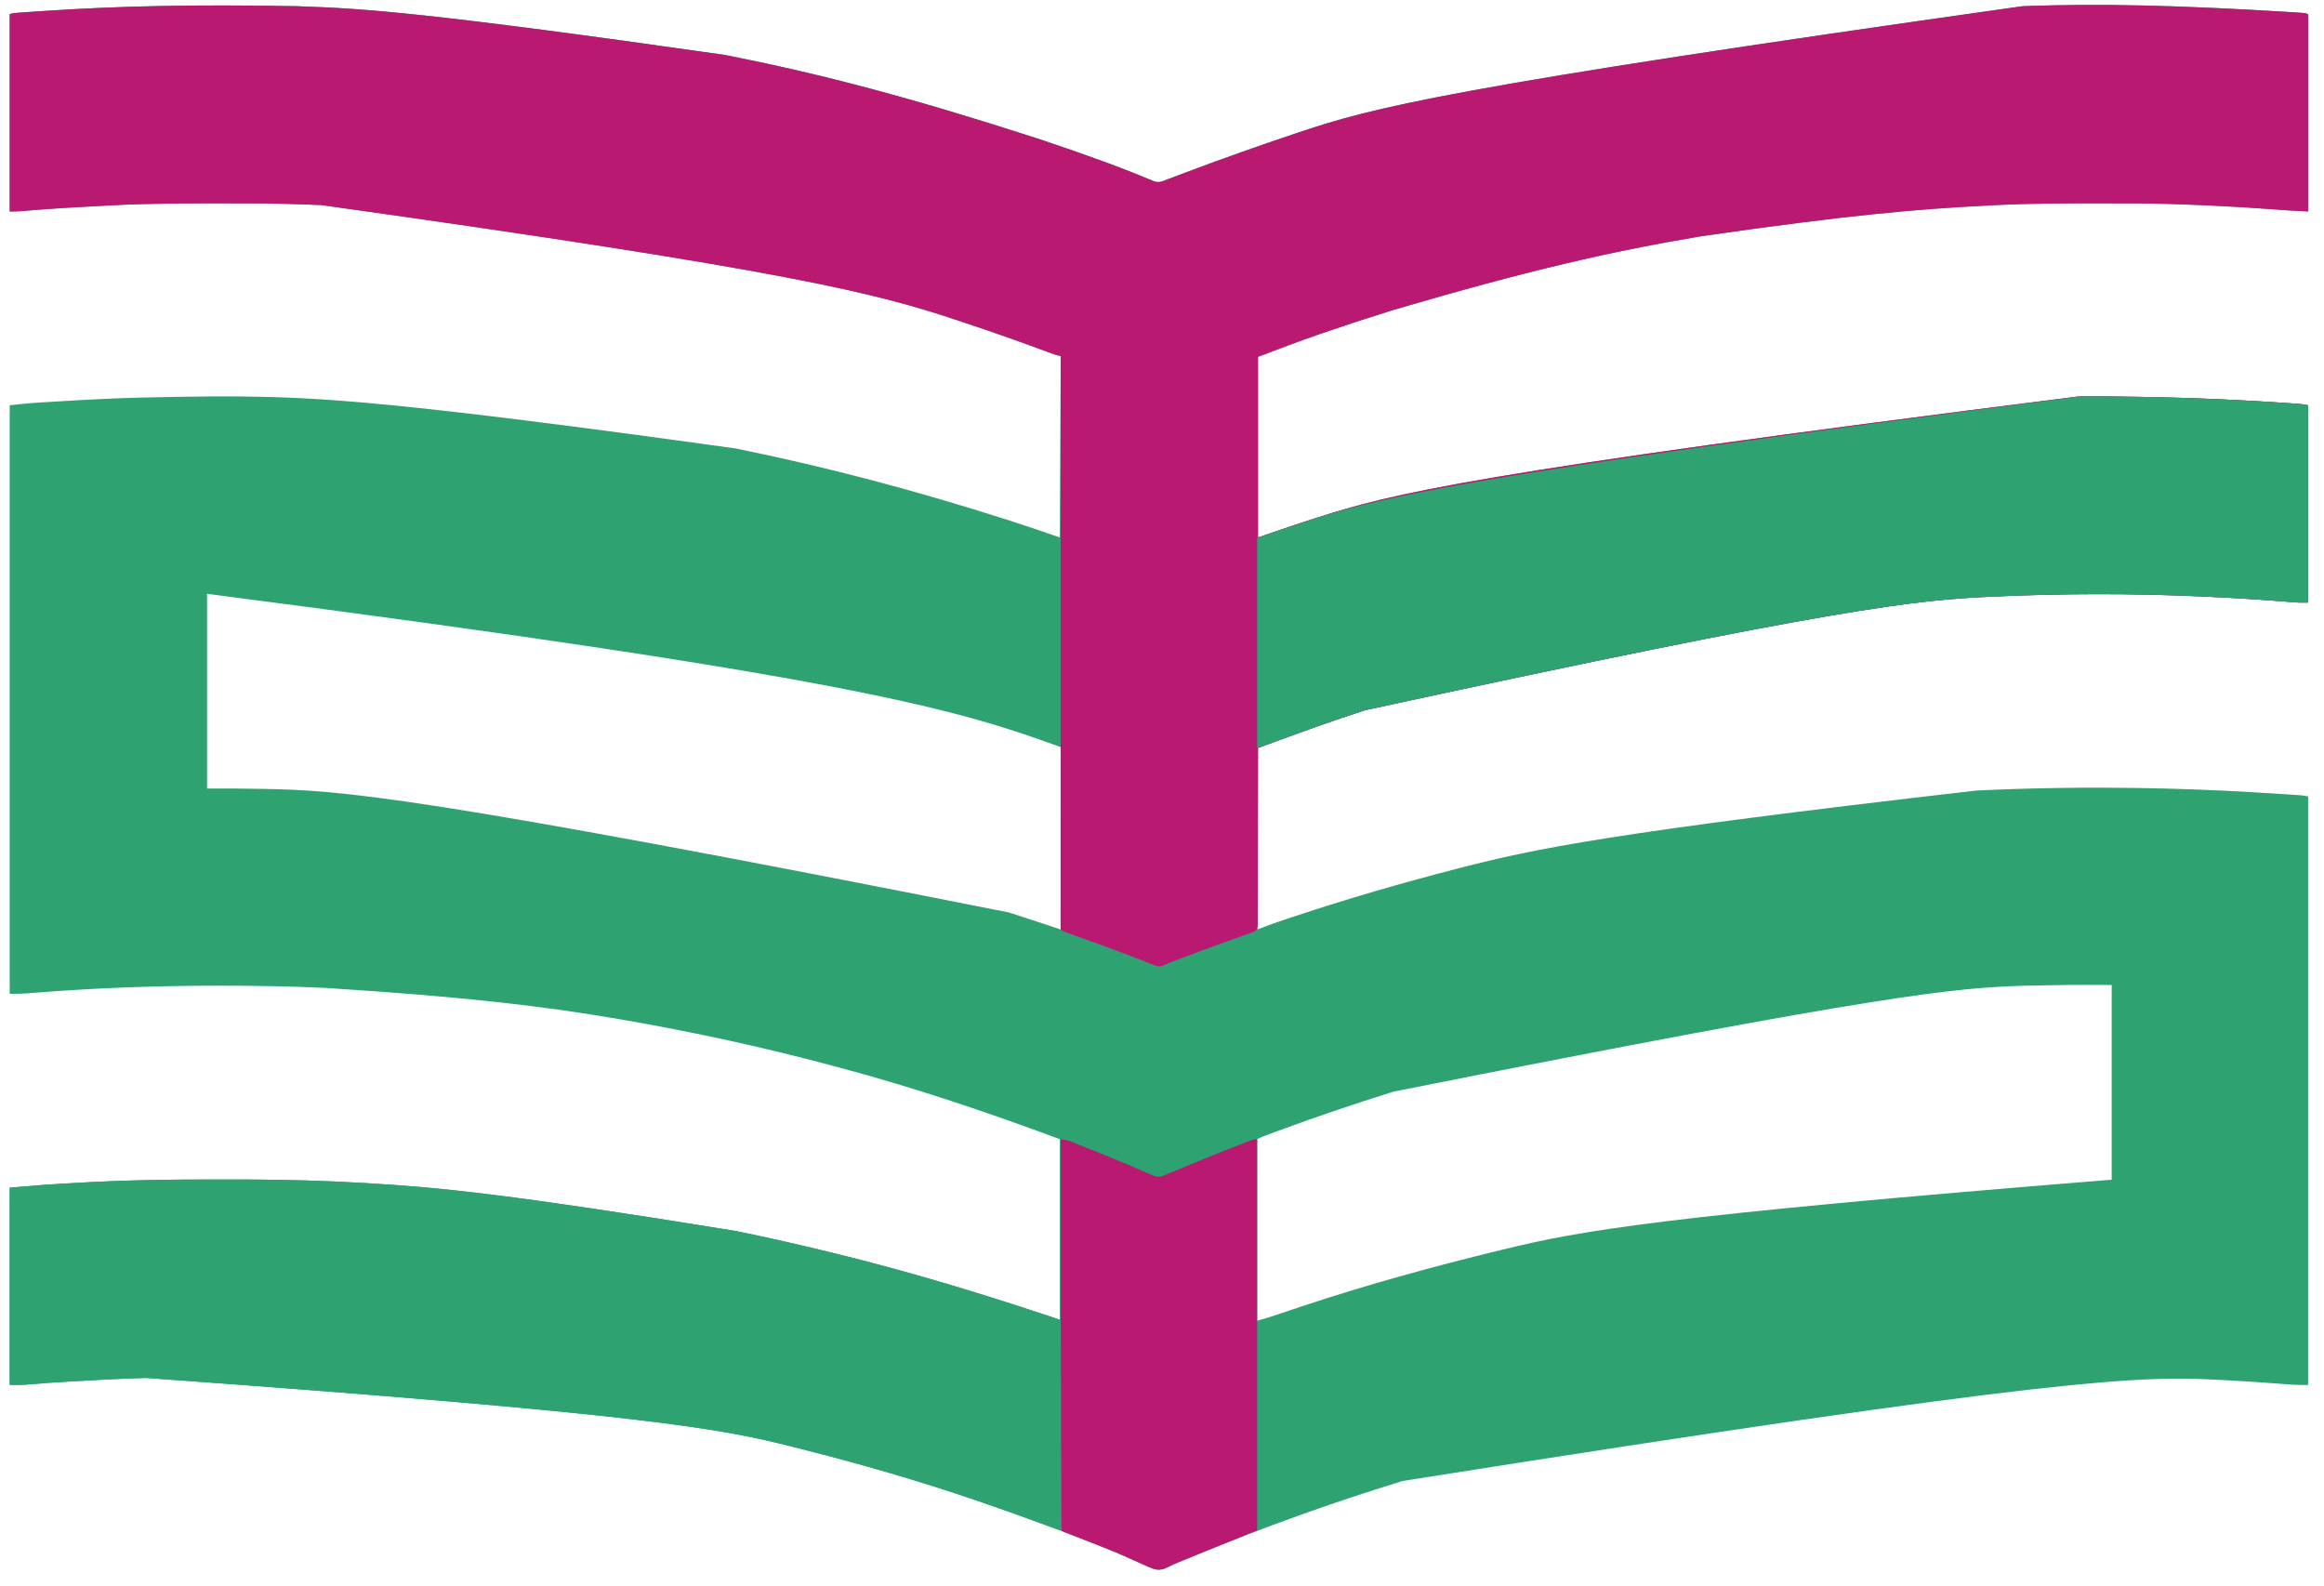 <svg width="2638" height="1800" viewBox="0 0 2638 1800" fill="none" xmlns="http://www.w3.org/2000/svg">
<path d="M336 7C337.239 7.041 338.477 7.083 339.753 7.126C413.221 9.604 486.549 14.381 822.712 62.337C826.004 63.001 829.298 63.66 832.592 64.318C933.943 84.6 1034.25 110.804 1177 157C1179.15 157.717 1181.31 158.435 1183.46 159.152C1206.49 166.828 1229.4 174.762 1252.19 183.125C1253.2 183.496 1254.21 183.867 1255.25 184.249C1266.04 188.208 1276.77 192.273 1287.43 196.574C1289.23 197.296 1291.04 198.018 1292.84 198.74C1296.19 200.077 1299.52 201.449 1302.84 202.846C1304.33 203.447 1305.82 204.046 1307.31 204.645C1307.96 204.931 1308.61 205.217 1309.28 205.512C1315.05 207.761 1318.61 206.242 1324 204C1325.83 203.319 1327.66 202.643 1329.5 201.97C1331.55 201.195 1333.6 200.418 1335.65 199.641C1337.96 198.771 1340.26 197.902 1342.57 197.032C1343.77 196.579 1344.97 196.125 1346.21 195.657C1387.86 179.944 1429.79 165.138 1472 151C1472.87 150.708 1473.74 150.416 1474.64 150.115C1557.95 122.176 1643.03 99.074 2296 7C2297.66 6.942 2297.66 6.942 2299.35 6.883C2383.49 3.995 2468.09 5.627 2605 14C2606.64 14.119 2606.64 14.119 2608.32 14.241C2609.93 14.365 2609.93 14.365 2611.57 14.492C2612.54 14.565 2613.51 14.639 2614.51 14.714C2617 15 2617 15 2620 16C2620 89.92 2620 163.84 2620 240C2597.26 238.863 2597.26 238.863 2587.86 238.133C2585.67 237.969 2583.47 237.805 2581.28 237.642C2580.14 237.557 2579.01 237.473 2577.85 237.386C2555.65 235.746 2533.46 234.423 2511.24 233.406C2509.24 233.315 2507.24 233.222 2505.24 233.129C2496.16 232.711 2487.08 232.339 2478 232C2476.71 231.951 2475.41 231.901 2474.08 231.85C2443.9 230.737 2413.7 230.799 2383.5 230.812C2382.15 230.813 2380.8 230.813 2379.46 230.813C2341.48 230.822 2303.54 230.838 2265.6 232.813C2262.38 232.98 2259.15 233.142 2255.92 233.302C2176.49 237.232 2097.28 244.2 1932 268C1930.88 268.188 1929.75 268.376 1928.59 268.57C1830.28 285.031 1732.76 307.271 1581 352C1579.88 352.349 1578.76 352.699 1577.61 353.059C1552.19 361.01 1526.87 369.269 1501.69 377.938C1500.26 378.425 1500.26 378.425 1498.81 378.923C1475.01 387.088 1451.56 396.163 1428 405C1428 472.65 1428 540.3 1428 610C1441.53 605.38 1455.06 600.76 1469 596C1476.99 593.363 1484.98 590.738 1493 588.188C1494.01 587.865 1495.02 587.543 1496.06 587.211C1580.07 560.463 1665.33 537.41 2359 450C2359.86 449.99 2360.72 449.981 2361.61 449.971C2373.08 449.849 2384.54 449.887 2396 450C2397.14 450.011 2398.27 450.022 2399.44 450.033C2451.64 450.552 2503.75 452.029 2555.88 455C2556.62 455.042 2557.36 455.084 2558.12 455.128C2573.34 455.995 2588.56 456.919 2603.76 458.062C2604.83 458.142 2605.9 458.221 2607 458.303C2607.99 458.379 2608.97 458.456 2609.99 458.535C2610.84 458.601 2611.69 458.667 2612.57 458.735C2615.07 459.007 2617.54 459.507 2620 460C2620 533.92 2620 607.84 2620 684C2608.76 684 2608.76 684 2604.81 683.68C2603.91 683.61 2603.01 683.539 2602.09 683.467C2601.14 683.389 2600.19 683.311 2599.21 683.23C2597.08 683.063 2594.95 682.896 2592.82 682.73C2591.7 682.641 2590.59 682.553 2589.43 682.462C2559.31 680.099 2529.18 678.318 2499 677C2497.8 676.947 2496.59 676.893 2495.35 676.839C2419.03 673.504 2342.32 673.587 2266 677C2264.25 677.076 2264.25 677.076 2262.46 677.154C2175.79 680.948 2089.28 688.968 1550 806C1549.01 806.32 1548.02 806.639 1547 806.968C1513.37 817.829 1480.15 829.772 1447 842C1440.73 844.31 1434.46 846.62 1428 849C1427.67 916.98 1427.34 984.96 1427 1055C1436.4 1051.54 1436.4 1051.54 1446 1048C1449.22 1046.87 1452.43 1045.75 1455.66 1044.67C1456.47 1044.39 1457.29 1044.12 1458.12 1043.84C1460.77 1042.95 1463.42 1042.07 1466.06 1041.19C1467.01 1040.87 1467.95 1040.56 1468.92 1040.24C1529.96 1019.96 1591.72 1002.04 1654 986C1655.13 985.708 1656.26 985.416 1657.43 985.116C1742.11 963.285 1827.83 945.127 2243.25 897.312C2244.53 897.252 2245.8 897.191 2247.12 897.128C2275 895.813 2302.89 894.931 2330.81 894.497C2334.63 894.437 2338.46 894.372 2342.28 894.307C2369.94 893.849 2397.59 893.951 2425.25 894.375C2426.31 894.391 2426.31 894.391 2427.39 894.408C2469.57 895.057 2511.69 896.587 2553.81 899C2554.92 899.063 2554.92 899.063 2556.04 899.128C2571.62 900.022 2587.19 900.981 2602.76 902.062C2603.93 902.142 2605.09 902.221 2606.29 902.303C2607.37 902.379 2608.45 902.456 2609.55 902.535C2610.49 902.601 2611.42 902.667 2612.39 902.735C2614.95 902.995 2617.48 903.496 2620 904C2620 1124.44 2620 1344.88 2620 1572C2611.79 1572 2603.87 1571.9 2595.74 1571.23C2593.57 1571.06 2591.41 1570.9 2589.25 1570.73C2588.12 1570.64 2586.99 1570.55 2585.83 1570.46C2564.34 1568.79 2542.84 1567.41 2521.31 1566.31C2520.14 1566.25 2518.97 1566.19 2517.76 1566.13C2430.81 1561.68 2343.69 1561.88 1592 1681C1591.13 1681.27 1590.25 1681.54 1589.35 1681.82C1511.58 1705.84 1435 1733.27 1359.72 1764.22C1358.85 1764.58 1357.98 1764.93 1357.09 1765.3C1352.11 1767.35 1347.13 1769.4 1342.16 1771.46C1340.64 1772.09 1339.11 1772.7 1337.58 1773.31C1333.96 1774.74 1330.49 1776.23 1327.07 1778.09C1321.18 1781.11 1316.56 1782.71 1310 1780.91C1304.21 1778.93 1298.72 1776.34 1293.19 1773.75C1291.14 1772.84 1289.1 1771.94 1287.05 1771.04C1282.94 1769.23 1278.84 1767.41 1274.74 1765.56C1267.63 1762.36 1260.41 1759.43 1253.16 1756.58C1251.05 1755.74 1248.94 1754.91 1246.84 1754.07C1201.98 1736.22 1156.67 1719.64 1111 1704C1110.15 1703.71 1109.29 1703.42 1108.41 1703.11C1043.2 1680.79 976.923 1661.64 910.091 1644.78C906.974 1643.99 903.857 1643.2 900.741 1642.41C818.44 1621.51 734.901 1605.06 166 1564C165.025 1564.03 164.05 1564.06 163.045 1564.09C135.461 1564.92 107.919 1566.33 80.375 1568C79.677 1568.04 78.979 1568.08 78.26 1568.13C62.971 1569.05 47.689 1570 32.434 1571.39C25.203 1572.02 18.338 1572 11 1572C11 1498.08 11 1424.16 11 1348C53.53 1344.46 53.53 1344.46 72.473 1343.41C73.9 1343.33 75.327 1343.25 76.754 1343.17C77.458 1343.14 78.162 1343.1 78.888 1343.06C80.964 1342.94 83.04 1342.82 85.117 1342.7C137.471 1339.59 189.799 1338.66 242.23 1338.74C247.545 1338.75 252.861 1338.75 258.176 1338.74C298.496 1338.68 338.712 1339.23 379 1341C379.911 1341.04 380.822 1341.08 381.761 1341.12C391.889 1341.57 402.011 1342.09 412.131 1342.69C414.284 1342.82 416.438 1342.94 418.591 1343.07C499.358 1347.74 579.776 1355.81 834 1397C835.192 1397.24 836.384 1397.48 837.613 1397.73C872.249 1404.75 906.662 1412.65 941 1421C942.103 1421.27 943.206 1421.54 944.343 1421.81C1031.87 1443.09 1117.54 1469.51 1203 1498C1203 1430.35 1203 1362.7 1203 1293C1120.69 1262.43 1037.71 1234.37 952.836 1211.76C949.947 1210.99 947.06 1210.21 944.172 1209.44C866.881 1188.76 788.824 1171.7 710 1158C708.855 1157.8 707.71 1157.6 706.53 1157.4C617.39 1141.94 527.409 1131.4 369.25 1121.31C368.236 1121.27 368.236 1121.27 367.202 1121.22C328.575 1119.46 289.978 1118.79 251.312 1118.81C250.265 1118.81 249.217 1118.81 248.137 1118.81C178.758 1118.82 109.58 1121.23 40.403 1126.73C39.323 1126.81 38.243 1126.9 37.13 1126.99C35.141 1127.14 33.152 1127.3 31.163 1127.47C24.378 1128 17.862 1128 11 1128C11 907.56 11 687.12 11 460C21.776 458.803 32.413 457.655 43.211 457C44.487 456.919 45.763 456.839 47.078 456.756C50.477 456.542 53.876 456.334 57.275 456.128C59.399 455.999 61.523 455.868 63.648 455.737C81.426 454.642 99.206 453.617 117 452.812C117.804 452.776 118.608 452.739 119.436 452.701C146.138 451.502 172.853 450.846 199.578 450.467C201.738 450.437 203.897 450.406 206.057 450.374C228.039 450.058 250.016 449.754 272 450C272.982 450.011 273.964 450.022 274.975 450.033C362.755 451.053 450.383 455.507 835 509C836.097 509.223 837.194 509.446 838.324 509.676C940.04 530.406 1040.42 557.099 1142.62 589.75C1143.65 590.078 1144.68 590.407 1145.74 590.745C1164.93 596.88 1183.94 603.464 1203 610C1203.33 542.02 1203.66 474.04 1204 404C1202.35 403.67 1200.7 403.34 1199 403C1197.38 402.474 1195.77 401.911 1194.18 401.32C1193.24 400.974 1192.29 400.628 1191.32 400.271C1190.31 399.893 1189.29 399.515 1188.24 399.125C1186.01 398.305 1183.78 397.485 1181.55 396.665C1180.37 396.231 1179.19 395.797 1177.98 395.349C1151.11 385.46 1124.11 376.029 1096.95 366.984C1094.06 366.02 1091.17 365.053 1088.28 364.084C994.367 332.683 898.229 307.503 365.25 232.812C364.406 232.776 363.561 232.739 362.691 232.701C357.491 232.478 352.29 232.284 347.088 232.107C344.928 232.032 342.768 231.953 340.608 231.872C310.622 230.75 280.628 230.799 250.625 230.812C249.277 230.813 247.929 230.813 246.58 230.813C207.02 230.822 167.517 230.947 128 233C126.608 233.071 125.215 233.142 123.823 233.213C92.53 234.808 61.231 236.506 30.006 239.136C29.297 239.196 28.588 239.255 27.857 239.316C26.03 239.469 24.204 239.628 22.377 239.788C18.592 240.026 14.793 240 11 240C11 166.08 11 92.16 11 16C14.154 14.949 16.753 14.708 20.067 14.475C21.335 14.385 22.604 14.294 23.911 14.201C25.318 14.105 26.726 14.009 28.133 13.914C29.61 13.812 31.086 13.709 32.563 13.606C37.416 13.271 42.271 12.947 47.125 12.625C47.957 12.569 48.789 12.514 49.646 12.457C134.505 6.792 219.507 4.952 336 7ZM235 674C235 746.93 235 819.86 235 895C245.23 895 255.46 895 266 895C275.647 895.099 285.292 895.213 294.938 895.375C296.887 895.408 296.887 895.408 298.876 895.441C385.442 896.919 471.926 902.074 1145.31 1035.69C1146.36 1036.02 1147.42 1036.36 1148.5 1036.71C1167.05 1042.66 1185.52 1048.84 1204 1055C1204 986.69 1204 918.38 1204 848C1089.24 806.269 973.904 769.483 235 674ZM2300.5 1118.75C2298.53 1118.81 2298.53 1118.81 2296.53 1118.88C2220.32 1121.38 2144.31 1127.02 1582 1239C1580.88 1239.35 1579.76 1239.7 1578.61 1240.06C1535.7 1253.48 1493.17 1267.92 1451 1283.5C1449.51 1284.05 1449.51 1284.05 1447.98 1284.61C1445.2 1285.65 1442.41 1286.68 1439.62 1287.72C1438.8 1288.02 1437.98 1288.33 1437.14 1288.64C1436.38 1288.92 1435.63 1289.21 1434.85 1289.5C1434.2 1289.74 1433.55 1289.98 1432.88 1290.24C1430.87 1291.05 1428.94 1292.03 1427 1293C1427 1360.98 1427 1428.96 1427 1499C1436.24 1496.48 1436.24 1496.48 1445.33 1493.61C1446.32 1493.28 1446.32 1493.28 1447.32 1492.94C1448.74 1492.46 1450.16 1491.98 1451.58 1491.51C1455.56 1490.16 1459.55 1488.83 1463.54 1487.5C1464.39 1487.21 1465.24 1486.93 1466.11 1486.64C1468.74 1485.76 1471.37 1484.88 1474 1484C1474.87 1483.71 1475.73 1483.42 1476.62 1483.12C1551.11 1458.27 1626.73 1437.55 1703 1419C1704.08 1418.74 1705.16 1418.47 1706.27 1418.2C1794.08 1396.81 1883.21 1380.38 2397 1339C2397 1266.07 2397 1193.14 2397 1118C2348.73 1117.81 2348.73 1117.81 2300.5 1118.75Z" fill="#2EA371"/>
<path d="M242.23 1338.74C247.545 1338.75 252.861 1338.75 258.176 1338.74C298.496 1338.68 338.712 1339.23 379 1341C379.911 1341.04 380.822 1341.08 381.761 1341.12C391.889 1341.57 402.011 1342.09 412.131 1342.69C414.284 1342.82 416.438 1342.94 418.591 1343.07C499.358 1347.74 579.776 1355.81 834 1397C835.192 1397.24 836.384 1397.48 837.613 1397.73C872.249 1404.75 906.662 1412.65 941 1421C942.103 1421.27 943.206 1421.54 944.343 1421.81C1023.57 1441.07 1101.68 1464.23 1179.06 1489.87C1180.26 1490.27 1181.46 1490.67 1182.69 1491.07C1186.06 1492.18 1189.42 1493.31 1192.79 1494.43C1193.79 1494.76 1194.8 1495.09 1195.84 1495.44C1196.76 1495.75 1197.68 1496.06 1198.63 1496.37C1199.43 1496.64 1200.23 1496.91 1201.05 1497.18C1203 1498 1203 1498 1205 1500C1205.19 1503.11 1205.26 1506.13 1205.24 1509.24C1205.24 1510.21 1205.24 1511.18 1205.25 1512.18C1205.25 1515.44 1205.24 1518.71 1205.23 1521.98C1205.23 1524.32 1205.23 1526.65 1205.23 1528.99C1205.23 1535.35 1205.22 1541.7 1205.2 1548.06C1205.19 1554.03 1205.19 1559.99 1205.19 1565.96C1205.18 1577.77 1205.17 1589.59 1205.15 1601.41C1205.13 1612.89 1205.12 1624.37 1205.11 1635.85C1205.11 1636.56 1205.11 1637.27 1205.11 1638C1205.11 1641.54 1205.1 1645.09 1205.1 1648.64C1205.08 1678.09 1205.04 1707.55 1205 1737C1203.42 1736.53 1201.84 1736.06 1200.26 1735.59C1198.94 1735.2 1198.94 1735.2 1197.6 1734.8C1193.87 1733.65 1190.22 1732.32 1186.57 1730.95C1184.95 1730.36 1183.34 1729.76 1181.73 1729.17C1180.89 1728.85 1180.05 1728.54 1179.19 1728.22C1156.56 1719.84 1133.82 1711.82 1111 1704C1110.15 1703.71 1109.29 1703.42 1108.41 1703.11C1043.2 1680.79 976.923 1661.64 910.091 1644.78C906.974 1643.99 903.857 1643.2 900.741 1642.41C818.44 1621.51 734.901 1605.06 166 1564C165.025 1564.03 164.05 1564.06 163.045 1564.09C135.461 1564.92 107.919 1566.33 80.375 1568C79.677 1568.04 78.979 1568.08 78.26 1568.13C62.971 1569.05 47.689 1570 32.434 1571.39C25.203 1572.02 18.338 1572 11 1572C11 1498.08 11 1424.16 11 1348C53.53 1344.46 53.53 1344.46 72.473 1343.41C73.9 1343.33 75.327 1343.25 76.754 1343.17C77.458 1343.14 78.162 1343.1 78.888 1343.06C80.964 1342.94 83.04 1342.82 85.117 1342.7C137.471 1339.59 189.799 1338.66 242.23 1338.74Z" fill="#2EA371"/>
<path d="M336 7C337.239 7.041 338.477 7.083 339.753 7.126C413.221 9.604 486.549 14.381 822.712 62.337C826.004 63.001 829.298 63.66 832.592 64.318C933.943 84.6 1034.25 110.804 1177 157C1179.15 157.717 1181.31 158.435 1183.46 159.152C1206.49 166.828 1229.4 174.762 1252.19 183.125C1253.2 183.496 1254.21 183.867 1255.25 184.249C1266.04 188.208 1276.77 192.273 1287.43 196.574C1289.23 197.296 1291.04 198.018 1292.84 198.74C1296.19 200.077 1299.52 201.449 1302.84 202.846C1304.33 203.447 1305.82 204.046 1307.31 204.645C1307.96 204.931 1308.61 205.217 1309.28 205.512C1315.05 207.761 1318.61 206.242 1324 204C1325.83 203.319 1327.66 202.643 1329.5 201.97C1331.55 201.195 1333.6 200.418 1335.65 199.641C1337.96 198.771 1340.26 197.902 1342.57 197.032C1343.77 196.579 1344.97 196.125 1346.21 195.657C1387.86 179.944 1429.79 165.138 1472 151C1472.87 150.708 1473.74 150.416 1474.64 150.115C1557.95 122.176 1643.03 99.074 2296 7C2297.66 6.942 2297.66 6.942 2299.35 6.883C2383.49 3.995 2468.09 5.627 2605 14C2606.64 14.119 2606.64 14.119 2608.32 14.241C2609.93 14.365 2609.93 14.365 2611.57 14.492C2612.54 14.565 2613.51 14.639 2614.51 14.714C2617 15 2617 15 2620 16C2620 89.92 2620 163.84 2620 240C2597.26 238.863 2597.26 238.863 2587.86 238.133C2585.67 237.969 2583.47 237.805 2581.28 237.642C2580.14 237.557 2579.01 237.473 2577.85 237.386C2555.65 235.746 2533.46 234.423 2511.24 233.406C2509.24 233.315 2507.24 233.222 2505.24 233.129C2496.16 232.711 2487.08 232.339 2478 232C2476.71 231.951 2475.41 231.901 2474.08 231.85C2443.9 230.737 2413.7 230.799 2383.5 230.812C2382.15 230.813 2380.8 230.813 2379.46 230.813C2341.48 230.822 2303.54 230.838 2265.6 232.813C2262.38 232.98 2259.15 233.142 2255.92 233.302C2176.49 237.232 2097.28 244.2 1932 268C1930.88 268.188 1929.75 268.376 1928.59 268.57C1830.28 285.031 1732.76 307.271 1581 352C1579.88 352.349 1578.76 352.699 1577.61 353.059C1552.19 361.01 1526.87 369.269 1501.69 377.938C1500.26 378.425 1500.26 378.425 1498.81 378.923C1475.01 387.088 1451.56 396.163 1428 405C1428 472.65 1428 540.3 1428 610C1441.53 605.38 1455.06 600.76 1469 596C1476.99 593.363 1484.98 590.738 1493 588.188C1494.01 587.865 1495.02 587.543 1496.06 587.211C1580.07 560.463 1665.33 537.41 2359 450C2359.86 449.99 2360.72 449.981 2361.61 449.971C2373.08 449.849 2384.54 449.887 2396 450C2397.14 450.011 2398.27 450.022 2399.44 450.033C2451.64 450.552 2503.75 452.029 2555.88 455C2556.62 455.042 2557.36 455.084 2558.12 455.128C2573.34 455.995 2588.56 456.919 2603.76 458.062C2604.83 458.142 2605.9 458.221 2607 458.303C2607.99 458.379 2608.97 458.456 2609.99 458.535C2610.84 458.601 2611.69 458.667 2612.57 458.735C2615.07 459.007 2617.54 459.507 2620 460C2620 533.92 2620 607.84 2620 684C2608.76 684 2608.76 684 2604.81 683.68C2603.91 683.61 2603.01 683.539 2602.09 683.467C2601.14 683.389 2600.19 683.311 2599.21 683.23C2597.08 683.063 2594.95 682.896 2592.82 682.73C2591.7 682.641 2590.59 682.553 2589.43 682.462C2559.31 680.099 2529.18 678.318 2499 677C2497.8 676.947 2496.59 676.893 2495.35 676.839C2419.03 673.504 2342.32 673.587 2266 677C2264.25 677.076 2264.25 677.076 2262.46 677.154C2175.79 680.948 2089.28 688.968 1550 806C1549.01 806.32 1548.02 806.639 1547 806.968C1514.6 817.429 1482.59 828.87 1450.66 840.65C1446.14 842.317 1441.62 843.983 1437.1 845.649C1436.22 845.972 1435.34 846.295 1434.44 846.628C1432.29 847.419 1430.15 848.209 1428 849C1428 850.588 1428 850.588 1428 852.209C1427.98 877.947 1427.94 903.684 1427.87 929.422C1427.83 941.868 1427.81 954.315 1427.8 966.761C1427.8 977.606 1427.78 988.452 1427.74 999.297C1427.72 1005.04 1427.71 1010.79 1427.71 1016.53C1427.72 1021.94 1427.71 1027.34 1427.67 1032.74C1427.66 1034.73 1427.66 1036.72 1427.67 1038.7C1427.69 1041.41 1427.67 1044.11 1427.64 1046.82C1427.66 1048.01 1427.66 1048.01 1427.67 1049.22C1427.63 1051.41 1427.63 1051.41 1427 1055C1424.61 1056.95 1424.61 1056.95 1422 1058C1421.23 1058.32 1420.46 1058.64 1419.67 1058.97C1418.87 1059.26 1418.06 1059.54 1417.23 1059.83C1416.31 1060.16 1415.38 1060.49 1414.43 1060.83C1413.43 1061.18 1412.43 1061.53 1411.39 1061.89C1409.21 1062.66 1407.03 1063.43 1404.84 1064.21C1403.7 1064.61 1402.55 1065.02 1401.37 1065.43C1382.6 1072.05 1363.9 1078.82 1345.31 1085.94C1344.44 1086.27 1343.58 1086.6 1342.68 1086.94C1340.22 1087.89 1337.76 1088.83 1335.3 1089.78C1334.55 1090.06 1333.81 1090.35 1333.04 1090.65C1328.31 1092.46 1323.64 1094.38 1319.03 1096.47C1313.69 1097.86 1307.91 1094.53 1302.99 1092.6C1301.12 1091.87 1299.25 1091.15 1297.38 1090.42C1296.4 1090.04 1295.41 1089.66 1294.39 1089.26C1273.47 1081.12 1252.42 1073.37 1231.28 1065.84C1230.26 1065.48 1229.25 1065.12 1228.2 1064.74C1226.32 1064.07 1224.44 1063.4 1222.56 1062.74C1205.76 1056.76 1205.76 1056.76 1204 1055C1203.9 1053.57 1203.88 1052.14 1203.88 1050.7C1203.87 1049.77 1203.87 1048.83 1203.87 1047.87C1203.87 1046.83 1203.87 1045.78 1203.88 1044.71C1203.88 1043.61 1203.87 1042.51 1203.87 1041.38C1203.87 1037.64 1203.88 1033.9 1203.88 1030.17C1203.88 1027.48 1203.88 1024.79 1203.88 1022.11C1203.88 1016.24 1203.88 1010.38 1203.88 1004.51C1203.89 995.787 1203.89 987.065 1203.89 978.342C1203.88 963.672 1203.89 949.002 1203.89 934.332C1203.9 919.799 1203.9 905.267 1203.91 890.735C1203.91 889.832 1203.91 888.93 1203.91 888C1203.91 883.417 1203.91 878.834 1203.91 874.252C1203.91 841.764 1203.92 809.275 1203.92 776.787C1203.93 745.219 1203.94 713.651 1203.95 682.082C1203.95 681.11 1203.95 680.137 1203.95 679.135C1203.95 669.369 1203.95 659.603 1203.95 649.838C1203.95 629.942 1203.95 610.046 1203.96 590.151C1203.96 589.236 1203.96 588.321 1203.96 587.378C1203.97 526.252 1203.98 465.126 1204 404C1203.22 403.851 1202.45 403.702 1201.65 403.548C1199.03 403.006 1196.68 402.247 1194.18 401.32C1193.24 400.974 1192.29 400.628 1191.32 400.271C1190.31 399.893 1189.29 399.515 1188.24 399.125C1186.01 398.305 1183.78 397.485 1181.55 396.665C1180.37 396.231 1179.19 395.797 1177.98 395.349C1151.11 385.46 1124.11 376.029 1096.95 366.984C1094.06 366.02 1091.17 365.053 1088.28 364.084C994.367 332.683 898.229 307.503 365.25 232.812C364.406 232.776 363.561 232.739 362.691 232.701C357.491 232.478 352.29 232.284 347.088 232.107C344.928 232.032 342.768 231.953 340.608 231.872C310.622 230.75 280.628 230.799 250.625 230.812C249.277 230.813 247.929 230.813 246.58 230.813C207.02 230.822 167.517 230.947 128 233C126.608 233.071 125.215 233.142 123.823 233.213C92.53 234.808 61.231 236.506 30.006 239.136C29.297 239.196 28.588 239.255 27.857 239.316C26.03 239.469 24.204 239.628 22.377 239.788C18.592 240.026 14.793 240 11 240C11 166.08 11 92.16 11 16C14.154 14.949 16.753 14.708 20.067 14.475C21.335 14.385 22.604 14.294 23.911 14.201C25.318 14.105 26.726 14.009 28.133 13.914C29.61 13.812 31.086 13.709 32.563 13.606C37.416 13.271 42.271 12.947 47.125 12.625C47.957 12.569 48.789 12.514 49.646 12.457C134.505 6.792 219.507 4.952 336 7Z" fill="#BA1971"/>
<path d="M1204 1293C1208.5 1293.6 1212.39 1294.33 1216.6 1296.03C1217.66 1296.45 1218.72 1296.88 1219.82 1297.31C1220.95 1297.78 1222.09 1298.24 1223.26 1298.71C1224.47 1299.2 1225.67 1299.68 1226.91 1300.18C1229.5 1301.22 1232.08 1302.26 1234.66 1303.31C1238.03 1304.67 1241.4 1306.03 1244.77 1307.38C1258.05 1312.69 1271.28 1318.08 1284.44 1323.7C1286.46 1324.56 1288.48 1325.41 1290.5 1326.27C1294.22 1327.84 1297.92 1329.45 1301.61 1331.08C1303.27 1331.79 1304.94 1332.49 1306.61 1333.2C1307.33 1333.53 1308.06 1333.87 1308.8 1334.21C1313.76 1336.25 1316.74 1336 1321.7 1334.01C1322.84 1333.51 1322.84 1333.51 1324 1333C1324.76 1332.7 1325.52 1332.4 1326.3 1332.09C1328.75 1331.11 1331.18 1330.1 1333.61 1329.08C1335.48 1328.3 1337.35 1327.52 1339.22 1326.74C1340.19 1326.33 1341.17 1325.93 1342.17 1325.51C1358.35 1318.76 1374.56 1312.11 1390.88 1305.69C1392.01 1305.24 1392.01 1305.24 1393.18 1304.78C1398.11 1302.83 1403.05 1300.91 1408 1299C1408.74 1298.71 1409.48 1298.43 1410.24 1298.13C1412.45 1297.28 1414.67 1296.43 1416.88 1295.58C1417.55 1295.32 1418.23 1295.06 1418.92 1294.79C1421.77 1293.71 1423.92 1293 1427 1293C1427 1439.52 1427 1586.04 1427 1737C1419.8 1740 1412.6 1742.98 1405.36 1745.86C1403.54 1746.58 1401.73 1747.31 1399.92 1748.03C1398.99 1748.4 1398.05 1748.77 1397.09 1749.16C1378.58 1756.53 1360.12 1763.99 1341.73 1771.64C1340.26 1772.24 1338.79 1772.83 1337.32 1773.41C1333.8 1774.8 1330.44 1776.26 1327.11 1778.07C1321.22 1781.1 1316.57 1782.71 1310 1780.91C1304.21 1778.93 1298.72 1776.35 1293.19 1773.75C1291.15 1772.84 1289.11 1771.94 1287.07 1771.05C1282.97 1769.25 1278.88 1767.42 1274.79 1765.58C1267.45 1762.28 1260 1759.29 1252.52 1756.34C1250.39 1755.51 1248.27 1754.66 1246.15 1753.82C1239.33 1751.1 1232.5 1748.41 1225.66 1745.73C1224.66 1745.34 1224.66 1745.34 1223.64 1744.94C1220.52 1743.72 1217.39 1742.5 1214.26 1741.29C1213.18 1740.86 1212.1 1740.44 1210.99 1740.01C1210.05 1739.65 1209.1 1739.28 1208.13 1738.9C1206 1738 1206 1738 1205 1737C1204.89 1734.42 1204.85 1731.86 1204.84 1729.28C1204.84 1728.45 1204.83 1727.63 1204.83 1726.78C1204.81 1723.99 1204.8 1721.2 1204.79 1718.42C1204.79 1716.41 1204.78 1714.41 1204.76 1712.41C1204.74 1706.88 1204.72 1701.36 1204.7 1695.84C1204.67 1689.92 1204.65 1684 1204.62 1678.08C1204.57 1666.53 1204.52 1654.98 1204.48 1643.43C1204.45 1634.75 1204.42 1626.07 1204.38 1617.39C1204.02 1528.72 1203.9 1440.04 1204 1293Z" fill="#BA1971"/>
<path d="M2361.61 449.971C2373.08 449.849 2384.54 449.887 2396 450C2397.14 450.011 2398.27 450.022 2399.44 450.033C2451.64 450.552 2503.75 452.029 2555.88 455C2556.62 455.042 2557.36 455.084 2558.12 455.128C2573.34 455.995 2588.56 456.919 2603.76 458.063C2604.83 458.142 2605.9 458.221 2607 458.303C2608.48 458.418 2608.48 458.418 2609.99 458.535C2610.84 458.601 2611.69 458.667 2612.57 458.735C2615.07 459.007 2617.54 459.507 2620 460C2620 533.92 2620 607.84 2620 684C2608.76 684 2608.76 684 2604.81 683.68C2603.46 683.575 2603.46 683.575 2602.09 683.467C2601.14 683.389 2600.19 683.311 2599.21 683.23C2597.08 683.063 2594.95 682.896 2592.82 682.73C2591.7 682.642 2590.59 682.553 2589.43 682.462C2559.32 680.099 2529.18 678.318 2499 677C2497.19 676.92 2497.19 676.92 2495.35 676.839C2419.03 673.504 2342.32 673.587 2266 677C2264.83 677.051 2263.67 677.102 2262.46 677.154C2175.79 680.948 2089.28 688.968 1550 806C1549.01 806.32 1548.02 806.639 1547 806.968C1519.74 815.769 1492.75 825.211 1465.87 835.087C1464.76 835.494 1463.66 835.901 1462.51 836.321C1460.48 837.067 1458.45 837.816 1456.43 838.566C1446.66 842.167 1436.83 845.558 1427 849C1427 770.46 1427 691.92 1427 611C1432.78 608.688 1438.36 606.463 1444.23 604.512C1444.89 604.292 1445.55 604.073 1446.23 603.847C1448.4 603.124 1450.58 602.405 1452.75 601.688C1454.33 601.163 1455.92 600.639 1457.5 600.114C1460.9 598.99 1464.3 597.869 1467.7 596.749C1471.22 595.589 1474.74 594.422 1478.26 593.251C1562.74 565.124 1648.9 541.545 2361.61 449.971Z" fill="#2EA371"/>
</svg>
